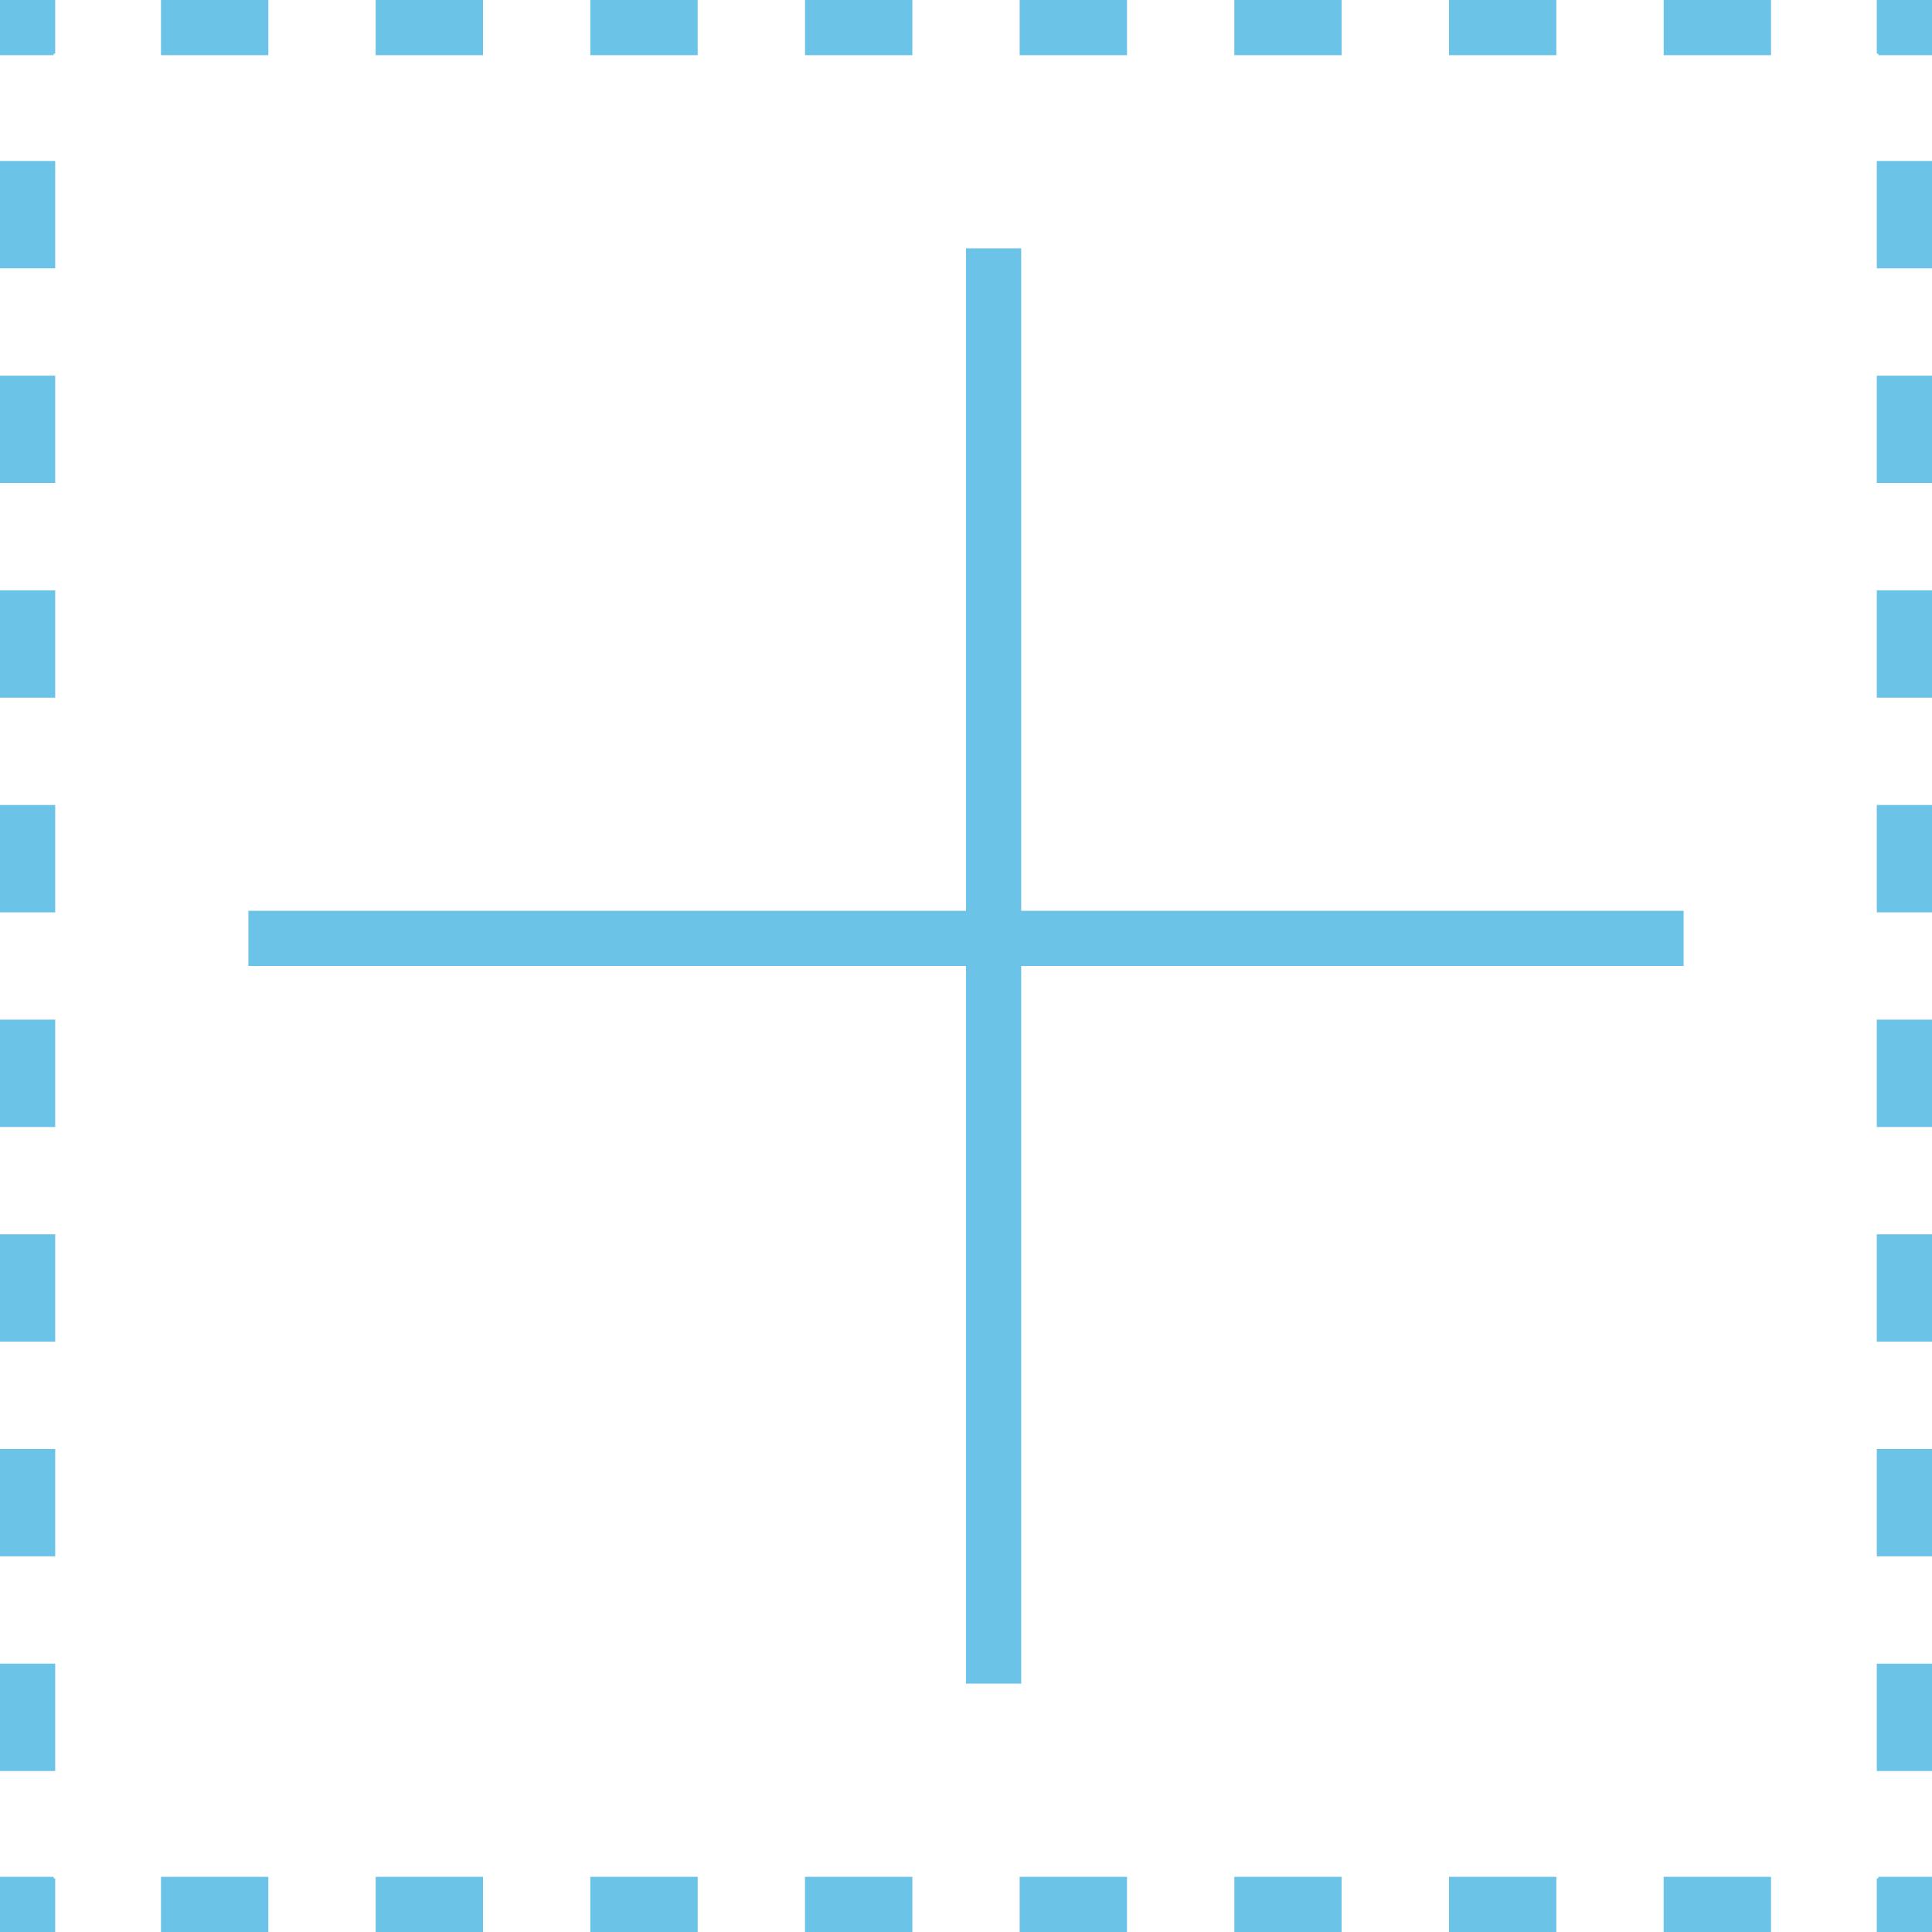 <?xml version="1.0" encoding="UTF-8"?> <svg xmlns="http://www.w3.org/2000/svg" width="70" height="70" fill="none" viewBox="0 0 70 70"><path fill="#6BC3E7" fill-rule="evenodd" d="M0 0h2v1.944h-.056V2H0V0zm0 68v2h2v-1.944h-.056V68H0zm68 2h2v-2h-1.944v.056H68V70zm2-68V0h-2v1.944h.056V2H70zM5.833 0v2h3.89V0h-3.89zm7.778 0v2H17.5V0h-3.889zm7.778 0v2h3.889V0h-3.89zm7.778 0v2h3.889V0h-3.89zm7.777 0v2h3.89V0h-3.89zm7.778 0v2h3.89V0h-3.89zM52.5 0v2h3.889V0H52.5zm7.778 0v2h3.889V0h-3.89zM70 5.833h-2v3.89h2v-3.89zm0 7.778h-2V17.5h2v-3.889zm0 7.778h-2v3.889h2v-3.89zm0 7.778h-2v3.889h2v-3.89zm0 7.777h-2v3.89h2v-3.89zm0 7.778h-2v3.89h2v-3.89zm0 7.778h-2v3.889h2V52.5zm0 7.778h-2v3.889h2v-3.89zM64.167 70v-2h-3.89v2h3.89zm-7.778 0v-2H52.5v2h3.889zm-7.778 0v-2h-3.889v2h3.89zm-7.778 0v-2h-3.889v2h3.89zm-7.777 0v-2h-3.89v2h3.89zm-7.778 0v-2h-3.89v2h3.89zM17.5 70v-2h-3.889v2H17.5zm-7.778 0v-2H5.833v2h3.89zM0 64.167h2v-3.89H0v3.89zm0-7.778h2V52.5H0v3.889zm0-7.778h2v-3.889H0v3.89zm0-7.778h2v-3.889H0v3.89zm0-7.777h2v-3.89H0v3.89zm0-7.778h2v-3.89H0v3.89zM0 17.5h2v-3.889H0V17.5zm0-7.778h2V5.833H0v3.89zM35 61V9h2v52h-2z" clip-rule="evenodd"></path><path fill="#6BC3E7" fill-rule="evenodd" d="M61 35H9v-2h52v2z" clip-rule="evenodd"></path></svg> 